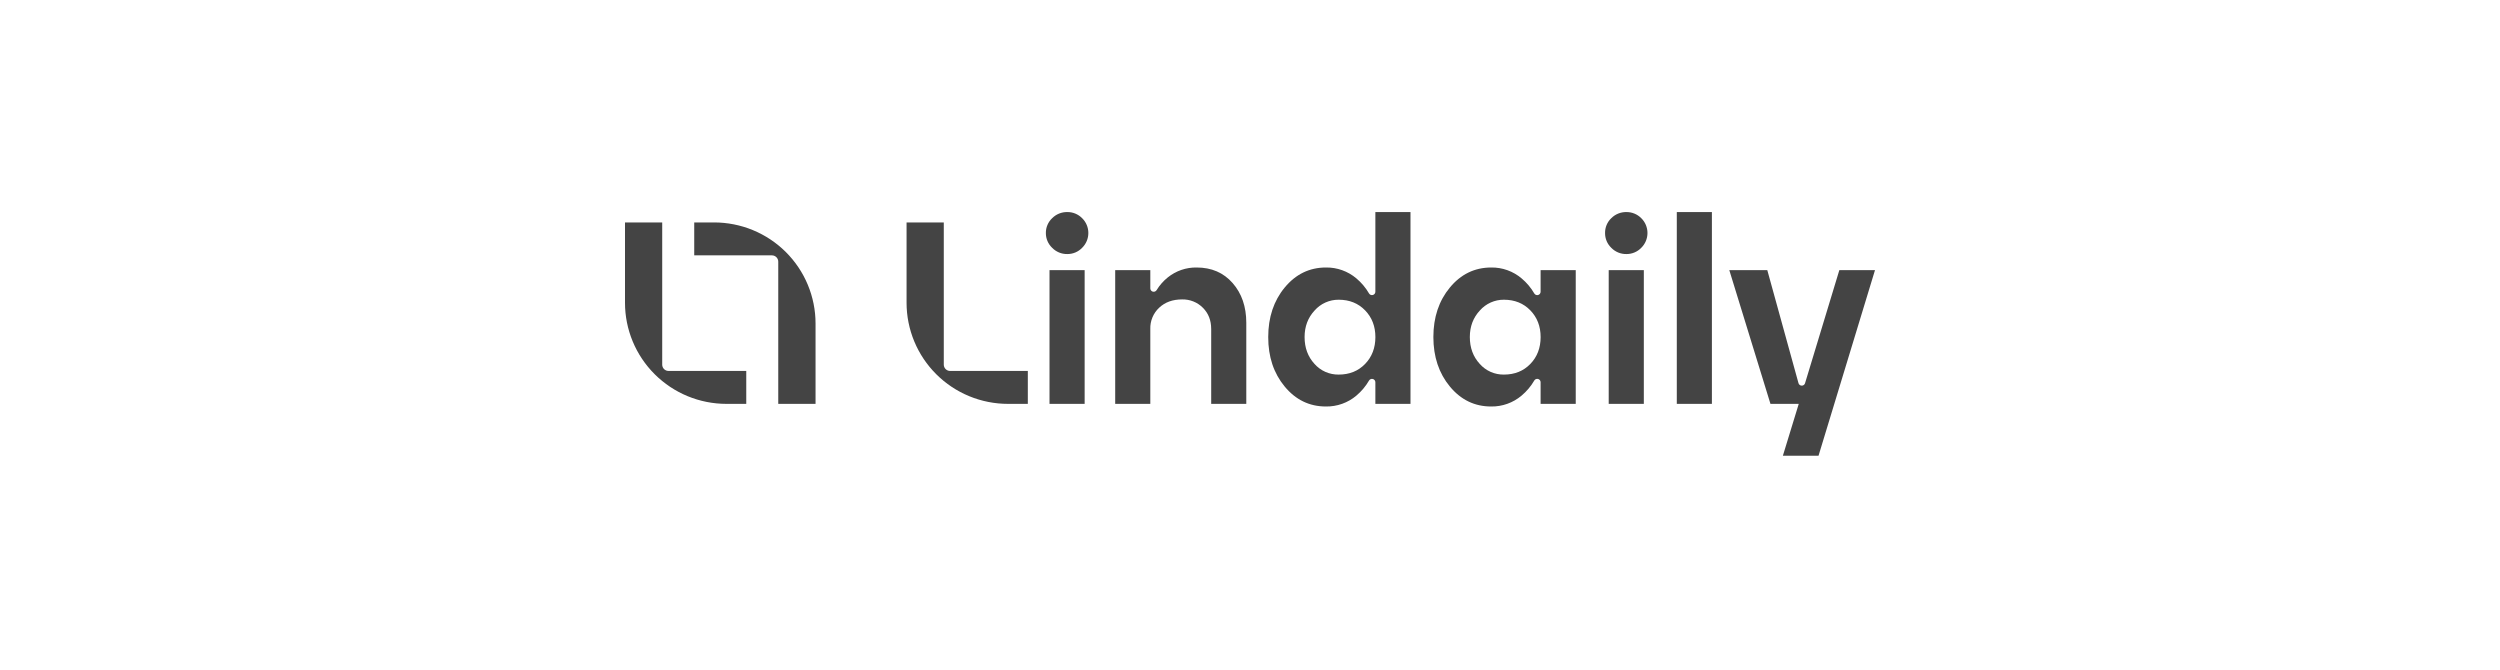 <?xml version="1.0" encoding="UTF-8"?> <svg xmlns="http://www.w3.org/2000/svg" width="224" height="60" viewBox="0 0 224 60" fill="none"><g clip-path="url(#clip0_5083_8927)"><path d="M93.71 20.882C93.706 20.632 93.754 20.385 93.852 20.155C93.949 19.925 94.094 19.718 94.276 19.547C94.453 19.37 94.664 19.23 94.896 19.136C95.128 19.042 95.377 18.996 95.627 19C95.875 18.997 96.12 19.044 96.348 19.138C96.577 19.232 96.784 19.371 96.957 19.547C97.134 19.72 97.275 19.927 97.371 20.156C97.467 20.384 97.516 20.629 97.516 20.876C97.516 21.124 97.467 21.369 97.371 21.597C97.275 21.826 97.134 22.032 96.957 22.206C96.785 22.384 96.579 22.526 96.35 22.622C96.121 22.717 95.876 22.765 95.627 22.763C95.376 22.767 95.126 22.72 94.894 22.624C94.662 22.528 94.451 22.386 94.276 22.206C94.096 22.036 93.952 21.83 93.855 21.602C93.758 21.375 93.708 21.129 93.71 20.882ZM97.184 36.187H94.036V24.203H97.184V36.187Z" fill="#444444"></path><path d="M143.814 20.882C143.809 20.633 143.856 20.385 143.953 20.155C144.049 19.926 144.192 19.718 144.374 19.547C144.55 19.37 144.761 19.23 144.994 19.136C145.226 19.042 145.475 18.996 145.725 19C145.973 18.998 146.217 19.045 146.446 19.139C146.675 19.233 146.881 19.371 147.055 19.547C147.232 19.72 147.373 19.927 147.469 20.156C147.564 20.384 147.614 20.629 147.614 20.876C147.614 21.124 147.564 21.369 147.469 21.597C147.373 21.826 147.232 22.032 147.055 22.206C146.883 22.384 146.676 22.526 146.448 22.621C146.219 22.717 145.973 22.765 145.725 22.763C145.474 22.767 145.224 22.72 144.991 22.624C144.759 22.528 144.549 22.386 144.374 22.206C144.195 22.035 144.052 21.829 143.956 21.602C143.86 21.374 143.811 21.129 143.814 20.882ZM147.287 36.187H144.14V24.203H147.287V36.187Z" fill="#444444"></path><path d="M107.218 23.968C108.555 23.968 109.63 24.433 110.444 25.362C111.259 26.291 111.666 27.477 111.668 28.92V36.189H108.523V29.478C108.523 28.704 108.275 28.07 107.777 27.574C107.534 27.329 107.243 27.137 106.923 27.009C106.602 26.881 106.259 26.819 105.914 26.828C105.073 26.828 104.389 27.075 103.861 27.571C103.6 27.814 103.395 28.11 103.258 28.439C103.121 28.768 103.056 29.122 103.068 29.478V36.189H99.922V24.203H103.068V25.84C103.068 25.906 103.09 25.97 103.13 26.023C103.17 26.075 103.226 26.113 103.29 26.131C103.353 26.149 103.421 26.145 103.483 26.121C103.544 26.097 103.596 26.054 103.631 25.998C103.898 25.559 104.24 25.171 104.641 24.85C105.371 24.265 106.282 23.953 107.218 23.968Z" fill="#444444"></path><path d="M123.233 26.138V19H126.38V36.187H123.233V34.253C123.234 34.186 123.212 34.121 123.172 34.068C123.132 34.015 123.075 33.977 123.011 33.959C122.946 33.941 122.878 33.944 122.815 33.969C122.753 33.993 122.701 34.038 122.667 34.094C122.369 34.607 121.985 35.064 121.532 35.447C120.771 36.091 119.801 36.437 118.803 36.422C117.327 36.422 116.095 35.826 115.108 34.634C114.121 33.442 113.629 31.962 113.633 30.195C113.633 28.43 114.126 26.951 115.112 25.759C116.099 24.567 117.329 23.97 118.803 23.968C119.801 23.953 120.771 24.3 121.532 24.944C121.985 25.326 122.369 25.783 122.667 26.295C122.701 26.352 122.753 26.396 122.815 26.421C122.877 26.445 122.946 26.449 123.01 26.431C123.074 26.413 123.131 26.375 123.171 26.322C123.212 26.269 123.234 26.204 123.233 26.138ZM119.946 33.563C120.909 33.563 121.698 33.245 122.313 32.61C122.927 31.975 123.235 31.172 123.235 30.2C123.235 29.24 122.927 28.443 122.313 27.808C121.698 27.173 120.909 26.855 119.946 26.855C119.538 26.852 119.134 26.937 118.762 27.103C118.39 27.27 118.058 27.514 117.789 27.819C117.191 28.462 116.891 29.256 116.891 30.2C116.891 31.161 117.187 31.962 117.777 32.603C118.048 32.91 118.381 33.155 118.756 33.321C119.13 33.486 119.536 33.569 119.946 33.563Z" fill="#444444"></path><path d="M138.038 26.141V24.203H141.186V36.187H138.038V34.249C138.039 34.183 138.017 34.118 137.978 34.065C137.937 34.012 137.881 33.974 137.817 33.956C137.753 33.938 137.684 33.941 137.623 33.966C137.56 33.99 137.508 34.034 137.474 34.091C137.175 34.605 136.789 35.064 136.333 35.447C135.573 36.09 134.603 36.437 133.606 36.422C132.128 36.422 130.897 35.826 129.91 34.634C128.924 33.442 128.43 31.963 128.43 30.198C128.43 28.432 128.923 26.953 129.91 25.761C130.897 24.569 132.13 23.971 133.609 23.968C134.607 23.953 135.576 24.3 136.336 24.944C136.791 25.326 137.175 25.784 137.474 26.297C137.508 26.354 137.56 26.398 137.622 26.422C137.683 26.447 137.751 26.45 137.816 26.433C137.88 26.415 137.936 26.377 137.976 26.324C138.016 26.271 138.038 26.207 138.038 26.141ZM134.751 33.563C135.714 33.563 136.503 33.245 137.118 32.61C137.732 31.975 138.04 31.172 138.04 30.2C138.04 29.24 137.732 28.443 137.118 27.808C136.503 27.173 135.714 26.855 134.751 26.855C134.343 26.852 133.94 26.937 133.568 27.103C133.196 27.27 132.864 27.514 132.595 27.819C131.996 28.462 131.697 29.256 131.697 30.2C131.697 31.161 131.993 31.962 132.584 32.603C132.853 32.91 133.187 33.155 133.561 33.321C133.936 33.487 134.341 33.569 134.751 33.563Z" fill="#444444"></path><path d="M153.386 36.187H150.241V19H153.386V36.187Z" fill="#444444"></path><path d="M161.73 34.342L164.805 24.203H168L162.94 40.832H159.746L161.168 36.187H158.633L154.945 24.203H158.349L161.146 34.336C161.164 34.398 161.202 34.453 161.254 34.492C161.306 34.532 161.37 34.554 161.436 34.554C161.501 34.555 161.565 34.535 161.618 34.497C161.671 34.459 161.71 34.404 161.73 34.342Z" fill="#444444"></path><path d="M92.093 36.187H90.322C89.128 36.187 87.945 35.953 86.842 35.498C85.739 35.043 84.737 34.376 83.892 33.534C83.048 32.693 82.378 31.695 81.921 30.596C81.464 29.497 81.228 28.319 81.228 27.129V19.93H84.563V32.671C84.563 32.821 84.623 32.965 84.729 33.071C84.835 33.177 84.98 33.237 85.13 33.237H92.093V36.187Z" fill="#444444"></path><path d="M66.865 36.187H65.092C62.681 36.187 60.368 35.233 58.663 33.534C56.958 31.835 56 29.532 56 27.129V19.93H59.334V32.671C59.334 32.745 59.348 32.819 59.377 32.888C59.405 32.956 59.447 33.019 59.5 33.071C59.553 33.124 59.615 33.165 59.684 33.194C59.753 33.222 59.827 33.237 59.901 33.237H66.865V36.187Z" fill="#444444"></path><path d="M62.203 19.93H63.971C65.166 19.929 66.349 20.162 67.453 20.616C68.558 21.071 69.561 21.738 70.407 22.579C71.252 23.421 71.923 24.419 72.38 25.519C72.838 26.619 73.073 27.797 73.073 28.988V36.187H69.732V23.446C69.732 23.296 69.672 23.152 69.566 23.046C69.459 22.94 69.314 22.88 69.164 22.88H62.203V19.93Z" fill="#444444"></path></g><defs><clipPath id="clip0_5083_8927"><rect width="112" height="22" fill="white" transform="translate(56 19)"></rect></clipPath></defs></svg> 